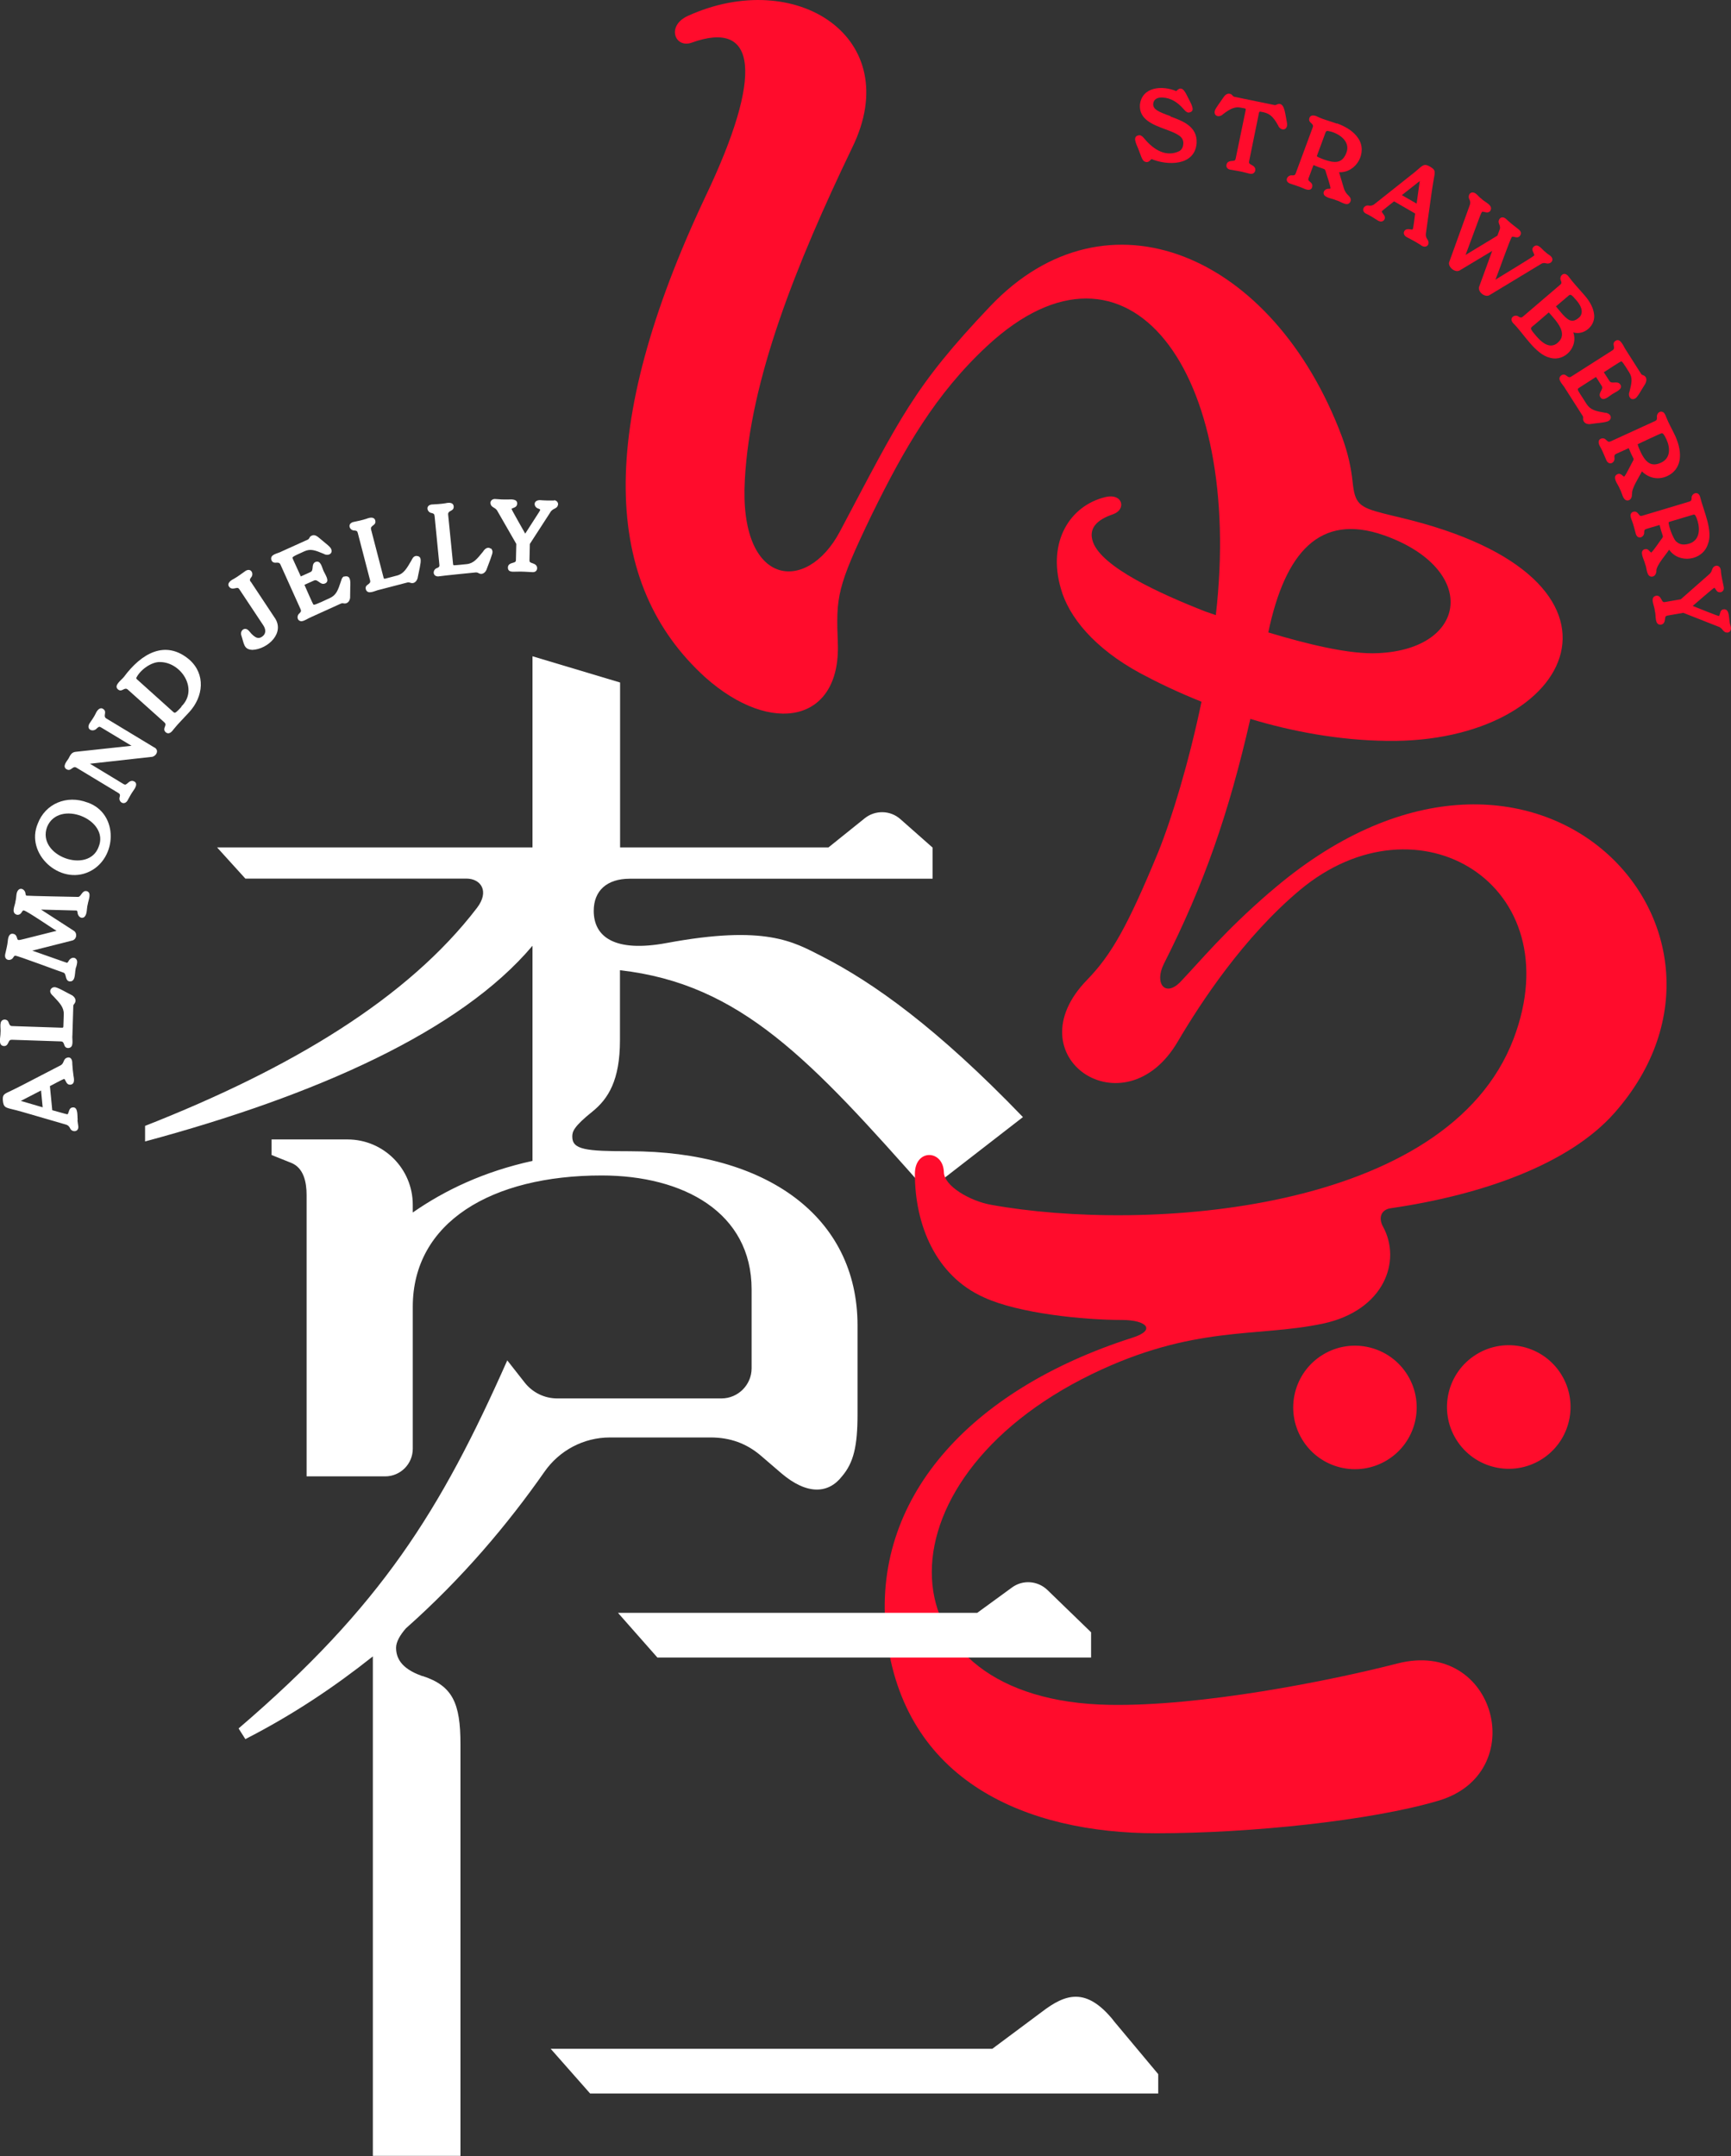 <svg viewBox="0 0 137.93 171.76" xmlns="http://www.w3.org/2000/svg"><rect x="0" y="0" width="137.93" height="171.76" fill="#333333" stroke="none"/><path d="m33.65 133.52c-1.09-.39-2.09-1.01-2.09-2.25 0-.47.31-1.01.78-1.55 4.51-4 8.13-8.31 11.04-12.47 1.19-1.71 3.13-2.74 5.22-2.74h8.02c1.55 0 2.87.47 4.03 1.47l1.63 1.4c2.02 1.71 3.72 1.63 4.81.23.93-1.09 1.24-2.4 1.24-4.96v-7.06c0-8.69-7.29-13.88-18.15-13.88-3.49 0-4.58-.12-4.58-1.16 0-.39.08-.78 1.63-2.02 1.24-1.01 2.17-2.48 2.17-5.66v-5.58c9.62 1.09 15.2 7.14 24.47 17.62l7.64-5.92c-6.83-7.09-11.89-10.7-16.04-12.82-2.26-1.15-4.48-2.51-12.34-1.05-4.19.78-5.82-.51-5.82-2.56 0-1.59 1.03-2.56 2.88-2.56h24.12v-2.48l-2.57-2.27c-.8-.71-2-.73-2.83-.07l-2.9 2.33h-16.6v-13.14l-6.98-2.09v15.23h-25.13l2.25 2.48h17.61c1.16 0 1.86 1.01.85 2.33-5.51 7.21-14.82 12.8-26.45 17.37v1.24c13.57-3.65 25.13-8.77 30.87-15.59v17.14c-3.88.85-6.98 2.33-9.54 4.11v-.62c0-2.87-2.33-5.2-5.2-5.2h-6.05v1.24l1.55.62c1.01.39 1.24 1.55 1.24 2.56v22.42h6.26c1.21 0 2.2-.98 2.2-2.2v-11.3c0-6.75 6.28-10.47 15.05-10.47 6.52 0 11.95 2.95 11.95 9.08v6.28c0 1.32-1.08 2.4-2.4 2.4h-13.09c-1.01 0-1.96-.46-2.59-1.26l-1.39-1.77c-5.3 11.95-10.04 19.59-21.41 29.32l.54.85c3.8-1.94 7.14-4.19 10.16-6.59v39.79h6.98v-32.8c0-3.26-.62-4.65-3.03-5.43z" fill="#fff"/><path d="m101.16 71.09c-3.63 3.15-5.26 5.19-7.16 7.19-1.18 1.14-2.02.05-1.27-1.48 3.21-6.33 5.17-11.97 6.9-19.53 3.29.99 7 1.7 10.87 1.75 15.08.23 21.56-12.96 1.04-17.8-.44-.1-.86-.21-1.27-.31-2.01-.51-2.31-.81-2.49-2.52-.12-1.12-.36-2.27-.85-3.6-5.45-14.55-18.72-20.22-28.05-10.37-6.08 6.4-7.15 8.86-11.97 17.95-2.66 4.98-8.04 4.37-7.56-4.13.42-7.98 4.03-17.07 8.57-26.51 4.25-8.72-4.48-14.39-13.12-10.46-1.73.8-1.01 2.6.31 2.13 5.21-1.88 5.75 2.52 1.1 12.26-8.75 18.54-8.19 30.89 0 38.31 5.27 4.68 10.78 3.57 10.55-2.72-.14-3.72-.11-4.41 2.72-10.28 2.55-5.2 5.07-9.6 9.19-13.42 11.22-10.4 20.44 2.01 18.21 21.45-.28-.1-.54-.19-.79-.27-3.74-1.46-8.26-3.55-8.99-5.53-.39-1.07.24-1.78 1.61-2.24 1.06-.39.75-1.68-.6-1.37-2.87.68-4.66 3.58-3.58 7.29.63 2.27 2.67 4.76 6.31 6.74 1.38.74 3.04 1.54 4.9 2.28-1.01 4.84-2.36 9.28-3.45 11.98-2.46 5.96-3.75 8.2-5.66 10.17-5.98 6.12 2.98 12.17 7.22 4.92 1.88-3.19 5.27-8.33 9.72-12.06 9.43-7.89 21.68-.41 17.04 11.83-5.28 13.91-29.37 15.47-41.67 13.23-1.64-.3-3.73-1.49-3.73-2.61-.07-1.79-2.31-1.86-2.31.15 0 4.03 1.64 8.13 5.52 9.85 2.76 1.27 7.91 1.79 10.97 1.79 2.01 0 2.76.82.82 1.42-13.05 4.18-20.8 12.91-19.59 23.57 1.34 11.79 11.2 15.9 21.53 15.9 7.53 0 17.1-1.01 22.42-2.58 7.45-2.14 4.66-12.96-3.2-10.95-5.44 1.4-15.69 3.43-22.96 3.3-18.27-.31-18.99-17.79-1.42-26.34 8.13-3.95 13.13-2.91 18.43-4.03 4.89-1.05 6.28-4.99 4.78-7.73-.39-.71-.14-1.35.61-1.46 7.3-1.06 14.23-3.51 17.84-7.6 12.91-14.62-6.6-35.68-27.47-17.57zm9.12-28.45c7.56 2.69 6.72 9.07-.47 9.39-2.25.12-5.68-.72-8.75-1.65 1.34-6.39 4.11-9.53 9.21-7.74z" fill="#ff0c2c"/><circle cx="107.99" cy="112.1" fill="#ff0c2c" r="4.92" transform="matrix(.854 -.52 .52 .854 -42.55 72.54)"/><circle cx="120.13" cy="112.1" fill="#ff0c2c" r="4.92" transform="matrix(.823 -.569 .569 .823 -42.43 88.18)"/><path d="m93.28 9.26c-.98-.36-1.41-.54-1.39-.98.03-.4.38-.54.77-.51.62.04 1.15.34 1.67.94.11.12.22.25.38.26.5-.07.34-.45.04-1.03-.24-.42-.5-1.28-1.02-.68-1.12-.48-2.75-.35-2.9 1.1-.07 1.16 1.05 1.58 2.06 1.95 1 .37 1.43.59 1.4 1.15-.02.25-.11.44-.3.57-1 .5-2.02-.02-2.84-1.03-.07-.08-.19-.22-.36-.23-.6.06-.26.67-.1 1.06 0 0 .25.66.25.66.07.17.16.4.41.42.21.02.3-.17.41-.24 1.23.52 3.44.58 3.59-1.26.08-1.34-1.12-1.78-2.09-2.13z" fill="#ff0c2c"/><path d="m102.49 9.45c-.1-.41-.14-1.43-.78-1.11-.06.03-.09.04-.15.03l-3.21-.66c-.16-.05-.15-.2-.36-.24-.25-.05-.42.15-.56.37-.15.24-.62.82-.64 1.02-.07.44.41.5.66.24.62-.48 1-.62 1.44-.52l.27.05c.13.04.11.02.09.18 0 0-.79 3.83-.79 3.83-.03.15-.1.17-.29.18-.14.01-.39.04-.44.3-.02.11 0 .19.04.24.03.05.1.12.23.15.4.07.88.14 1.27.25.16.04.28.08.43.09.16 0 .28-.1.32-.26.05-.26-.16-.38-.29-.45-.17-.09-.23-.14-.2-.28l.78-3.83c.03-.15.05-.15.15-.13.64.1.94.29 1.39 1.1.1.32.59.48.7.04.03-.12 0-.28-.06-.58z" fill="#ff0c2c"/><path d="m106.53 9.85c-.49-.18-1.05-.32-1.5-.53-.25-.14-.59-.21-.69.07-.15.42.4.41.26.76 0 0-1.35 3.65-1.35 3.65-.06.17-.13.17-.28.17-.36-.06-.68.44-.19.65.32.11.75.24 1.07.38.26.13.6.22.7-.07.08-.23-.07-.37-.17-.45-.11-.1-.17-.14-.1-.31l.38-1.02c.28.12.55.22.83.31.04.01.09.04.13.15.03.15.44 1.28.39 1.41-.01.01-.08.02-.12.02-.24-.03-.55.21-.37.51.22.24.64.26.94.4.37.08.93.59 1.15.1.08-.22-.05-.36-.18-.49-.12-.12-.26-.27-.35-.57l-.38-1.27c1.38.06 2.3-1.59 1.52-2.71-.32-.49-.89-.89-1.68-1.18zm.75 2.33c-.34.88-.95.82-1.81.52-.42-.16-.53-.23-.54-.26 0 0 0-.01.01-.04l.68-1.84c.03-.07.05-.13.16-.13.78.1 1.89.78 1.5 1.75z" fill="#ff0c2c"/><path d="m113.96 13.28c-.42-.24-.54-.16-.9.15-.21.19-.49.42-.78.64l-2.76 2.19c-.18.14-.31.13-.44.12-.35-.09-.68.36-.27.62.33.15.69.38 1 .58.25.14.43.04.5-.09.16-.28-.17-.46-.21-.65.04-.07.9-.73.98-.8 0 0 .01 0 .04.02l1.61.93s.02.01.03.02v.04c-.03.12-.13 1.16-.2 1.23-.02.01-.12 0-.17-.01-.14-.02-.37-.06-.49.14-.04.07-.05.16-.03.23.06.21.31.29.51.4.25.13.58.32.8.46.43.38.85-.03.55-.44-.07-.11-.14-.23-.11-.47l.47-3.35c.06-.37.12-.81.18-1.11.09-.47.1-.61-.3-.84zm-2.25 2.26 1.42-1.12-.25 1.8-1.17-.67z" fill="#ff0c2c"/><path d="m123.18 20.97c.18.08.54-.02.52-.33-.05-.28-.34-.34-.53-.54-.29-.2-.63-.8-.99-.42-.2.24.07.47.08.66-.11.14-2.88 1.79-3.1 1.94.11-.23 1.19-3.31 1.32-3.42.15-.05.44.18.63-.07.05-.06.19-.27-.08-.5-.06-.05-.15-.12-.24-.19-.22-.16-.51-.4-.69-.57-.16-.18-.41-.32-.6-.11-.26.38.16.49-.02.91 0 0-.16.44-.16.44l-2.54 1.54 1.14-3.07c.07-.19.13-.31.18-.37.16-.04.44.18.64-.06.3-.46-.44-.7-.7-.98-.27-.18-.4-.5-.72-.5-.3.03-.34.39-.23.56.05.12.1.24.02.46l-1.61 4.46c-.22.39.45 1 .85.71 0 0 2.55-1.53 2.55-1.53l-1.02 2.8c-.21.42.46.98.84.7l4.07-2.46c.18-.11.3-.08.42-.05z" fill="#ff0c2c"/><path d="m125.36 26.48c.89.27 1.83-.58 1.65-1.51-.06-.44-.31-.93-.72-1.41-.48-.56-.93-1.02-1.34-1.58-.37-.41-.75.07-.57.39.05.14.07.21-.07.32l-2.96 2.53c-.14.11-.2.08-.33.01-.28-.23-.81.06-.47.49.86.83 1.77 2.52 2.99 2.79 1.15.31 2.24-.89 1.82-2.04zm-1.38-2.07s0 0 0 0l1.01-.86c.11-.09.18-.15.51.25.78.82.56 1.34.26 1.55-.19.16-.37.22-.56.19-.4-.04-.93-.81-1.22-1.13zm.14 2.9c-.68.58-1.39-.13-1.86-.72-.35-.41-.3-.46-.15-.59.02 0 1.29-1.1 1.3-1.11.64.71 1.57 1.7.7 2.42z" fill="#ff0c2c"/><path d="m128.2 33.52c.34-.26.06-.64-.31-.64-.74-.13-1.15-.21-1.47-.7l-.52-.81c-.24-.37-.21-.39-.07-.48l1.34-.86s.02.02.03.04l.42.66c.09.14.04.25-.05.42-.07.13-.17.31-.05.49.23.38.69-.08.96-.25s.88-.4.63-.76c-.11-.18-.32-.17-.47-.16-.19.01-.31.01-.4-.13l-.42-.65s-.02-.03-.02-.04c.08-.03 1.36-.91 1.4-.86.11.02.51.72.61.86.29.46.22.81.03 1.56-.14.32.08.74.46.53.18-.08.55-.78.71-1.02.23-.31.28-.72-.11-.84-.06-.02-.08-.03-.12-.08l-1.23-1.93c-.2-.29-.42-.97-.82-.72-.37.24.08.57-.25.76 0 0-3.28 2.09-3.28 2.09-.31.21-.41-.34-.79-.1-.41.31.14.72.31 1.05 0 0 1.39 2.18 1.39 2.18.05.07.04.11.04.18-.04.37.31.54.65.46.31-.06 1.2-.1 1.37-.24z" fill="#ff0c2c"/><path d="m130.05 39.37c-.07-.45.58-1.39.78-1.82.56.55 1.31.7 2.01.38 1.09-.5 1.33-1.72.63-3.24-.22-.47-.51-.97-.69-1.43-.06-.17-.16-.41-.31-.45-.31-.1-.48.23-.44.44 0 .15 0 .22-.15.29l-3.54 1.62c-.16.07-.21.02-.32-.08-.09-.09-.24-.23-.46-.13-.28.12-.18.45-.02.7.17.3.33.73.47 1.04.25.46.72.12.63-.25 0-.15-.01-.22.15-.29l.99-.45c.11.28.23.54.37.81.02.04.04.09-.02.19-.09.13-.6 1.22-.72 1.27-.02 0-.07-.05-.1-.07-.09-.08-.24-.22-.44-.12-.1.05-.15.12-.17.17-.08.33.26.68.37 1 .19.3.22.89.6.92.28 0 .39-.29.36-.5zm.46-3.99s1.92-.91 1.91-.87c.08 0 .18.09.36.48.31.67.36 1.51-.43 1.87-.72.33-1.2.07-1.65-.92-.19-.41-.21-.54-.2-.57z" fill="#ff0c2c"/><path d="m131.98 45.48c0-.45.77-1.3 1.02-1.69.79 1.14 2.65.88 3.08-.42.45-1.07-.34-2.67-.62-3.82-.17-.49-.7-.23-.67.14-.01.15-.02.22-.19.27l-3.73 1.12c-.17.05-.21 0-.3-.12-.08-.1-.2-.26-.43-.19-.08.02-.15.08-.18.15-.09.13 0 .37.07.54.13.32.23.77.32 1.09.18.5.7.21.66-.15.01-.15.02-.22.19-.27l1.04-.31c.07.29.15.57.25.85.02.04.02.1-.04.19-.1.11-.76 1.12-.89 1.16-.14-.11-.23-.34-.51-.27-.48.15-.03.84.04 1.19.15.33.09.97.51 1 .27 0 .37-.25.39-.45zm1-3.89s0 0 .04-.02l1.87-.56s.06-.02.08-.02c.09 0 .17.09.3.52.21.71.14 1.55-.68 1.8-.41.12-.73.08-.97-.13-.24-.09-.72-1.36-.65-1.59z" fill="#ff0c2c"/><path d="m137.88 49.79c-.16-.35.01-1.33-.55-1.25-.3.04-.25.4-.35.53-.03.05-2-.77-2.1-.8.08-.06 1.67-1.46 1.73-1.45.13.13.18.4.48.36.16-.03.31-.16.26-.43-.07-.35-.19-.84-.22-1.2 0-.26-.11-.52-.4-.48-.39.11-.23.44-.54.68 0 0-2.26 1.99-2.26 1.99l-1.26.22c-.15.03-.19-.03-.28-.2-.07-.13-.18-.35-.44-.3-.53.14-.1.81-.09 1.2.12.36-.05 1.16.5 1.1.26-.05.29-.29.31-.43.02-.2.04-.26.19-.29l1.27-.22 2.77 1.09c.41.12.36.51.78.48.28-.06.28-.35.2-.59z" fill="#ff0c2c"/><g fill="#fff"><path d="m6.19 89.22c-.04-.33.05-1.06-.4-1-.32.03-.28.41-.41.55-.08 0-1.11-.31-1.22-.33 0 0 0 0 0-.04l-.18-1.85s0-.03 0-.03c.14-.06 1.01-.56 1.15-.57.13.15.16.48.48.46.38-.05.29-.46.24-.76-.04-.28-.08-.66-.09-.91.01-.25-.07-.53-.34-.5-.46.09-.23.48-.66.66 0 0-3.01 1.56-3.01 1.56-.34.17-.73.37-1.01.5-.44.2-.55.27-.51.73.05.48.18.53.64.65.28.06.64.16.99.26l3.37.98c.22.06.29.18.35.29.13.34.69.34.66-.13-.02-.17-.05-.31-.07-.51zm-2.79-1.01-1.74-.51 1.61-.83z"/><path d="m.68 83.03c.06-.13.09-.2.27-.2l3.89.13c.38 0 .15.51.59.53.51-.03.29-.67.34-1.04 0 0 .07-2.3.07-2.3 0-.08.03-.12.07-.17.26-.31.01-.63-.28-.75-.29-.14-1.07-.61-1.29-.59-.18 0-.33.14-.34.31 0 .17.12.29.25.41.51.54.85.89.83 1.44l-.03.94c0 .12-.02.13-.13.13l-3.94-.13c-.38 0-.16-.5-.61-.52-.5.03-.28.68-.33 1.05.01.36-.22 1.01.26 1.06.24.02.32-.18.37-.29z"/><path d="m6.91 70.99c-.37-.08-.43.42-.67.46-.16 0-4.11-.08-4.12-.1-.04 0-.06-.02-.09-.16 0-.21-.25-.51-.53-.33-.25.21-.17.6-.26.91-.03.37-.39.94.1 1.1.24.04.35-.13.41-.23.07-.11.09-.12.16-.11.31.08 2.27 1.44 2.6 1.62l-2.51.63-.12.03c-.18.04-.35.09-.41.07-.06-.01-.07-.03-.11-.15-.03-.11-.08-.3-.31-.34-.32-.06-.41.29-.43.58-.03.33-.14.74-.21 1.06-.09.52.49.56.66.22.08-.11.1-.13.17-.11.03-.06 3.71 1.32 3.84 1.35.23.11.09.63.46.69.56.05.37-.83.54-1.18.05-.19.12-.42.01-.57-.2-.27-.52-.09-.63.14-.03.04-.08.12-.11.13-.05-.01-.1-.03-.16-.05l-2.62-.92 3.16-.8c.38-.07.46-.6.14-.79 0 0-2.6-1.68-2.6-1.68l2.68.07c.07 0 .12 0 .18.01.02.02.04.11.05.16.01.24.24.54.53.36.26-.24.18-.67.28-1.02.06-.38.35-.95-.11-1.06z"/><path d="m6.97 63.93c-1.65-.63-3.36.09-3.96 1.68-1.02 2.41 1.77 4.94 4.1 3.83 2.24-1.06 2.37-4.64-.13-5.51zm.89 3.53c-.8 2.21-4.95.72-4.11-1.58.92-2.25 5.01-.6 4.11 1.58z"/><path d="m12.32 59.56-3.84-2.32c-.33-.19.11-.53-.27-.77-.25-.16-.48.12-.59.38-.13.28-.34.55-.5.8-.27.5.32.7.6.37.14-.12.19-.16.32-.08l2.44 1.47-4.44.48c-.34.03-.44.27-.58.54-.18.26-.5.64-.16.85.38.22.48-.33.8-.12 0 0 3.33 2.01 3.33 2.01.15.09.14.16.11.31-.14.37.33.73.61.31.15-.26.28-.53.46-.78.18-.24.38-.59.1-.75-.23-.14-.42.02-.53.12-.14.12-.19.16-.32.09l-2.69-1.63 4.86-.54c.36.01.71-.49.29-.75z"/><path d="m15.09 52.55c-1.91-1.62-3.83-.5-5.22 1.38-.22.27-.82.67-.48.98.33.29.52-.23.8.03 0 0 2.9 2.6 2.9 2.6.29.24-.21.48.11.79.24.21.47 0 .63-.23.37-.46.83-.91 1.23-1.35 1.17-1.26 1.33-3.05.03-4.2zm-.62 3.74c-.13.15-.42.47-.52.48-.03.01-.06.02-.15-.06l-2.87-2.58c-.08-.07-.07-.1-.07-.13.32-.66 1.24-1.3 1.92-1.26 1.68.03 3.06 2.19 1.67 3.54z"/><path d="m19.97 46.34c-.1-.15-.05-.22.03-.33.25-.26.04-.8-.42-.54-.28.2-.66.48-.96.65-.25.12-.55.36-.37.61.14.21.36.16.5.13.17-.04.23-.05.32.08l1.92 2.89c.23.36.19.69-.11.89-.21.14-.49.24-1.04-.46-.32-.37-.74-.04-.61.36.23.69.19 1.11.88 1.15 1.23-.05 2.65-1.37 1.75-2.6 0 0-1.87-2.82-1.87-2.82z"/><path d="m27.41 45.92c-.15.07-.19.21-.24.38-.24.72-.37 1.11-.9 1.35-.18.07-1.16.57-1.28.52-.04.04-.7-1.53-.73-1.58 0 0 .02-.01.04-.02l.71-.32c.16-.07.25 0 .41.11.12.09.28.21.48.12.41-.17.02-.69-.11-.98-.14-.29-.22-.9-.66-.73-.19.09-.21.29-.22.44-.02.19-.03.3-.19.37l-.71.32s-.03.01-.04.02l-.62-1.36c-.05-.11-.05-.14-.04-.15.02-.04.1-.1.35-.22l.59-.27c.49-.22.83-.1 1.55.2.3.19.75.02.59-.38-.05-.12-.16-.23-.43-.45l-.48-.4c-.21-.18-.41-.33-.64-.22-.2.08-.16.23-.3.31 0 0-2.08.94-2.08.94-.32.19-.99.22-.83.71.19.4.57 0 .72.35 0 0 1.6 3.55 1.6 3.55.07.16.02.21-.08.32-.23.16-.24.61.15.64.28-.03.51-.23.79-.34 0 0 2.36-1.07 2.36-1.07.08-.03.12-.03.18-.02.36.09.58-.23.55-.58 0 0 .01-.71.01-.71.03-.54.01-.96-.48-.84z"/><path d="m33.1 44.3c-.17.04-.24.2-.32.35-.37.64-.62 1.07-1.15 1.2l-.91.24c-.12.03-.13.02-.16-.09l-.99-3.81c-.1-.37.44-.3.33-.73-.07-.29-.41-.25-.68-.14-.32.11-.76.2-1.09.27-.5.16-.25.69.12.67.15.02.22.03.26.2l.98 3.77c.1.36-.45.29-.34.72.16.47.74.09 1.09.03 0 0 2.23-.58 2.23-.58.08-.02.12 0 .19.01.37.16.61-.17.64-.48 0 0 .15-.72.15-.72.1-.54.18-.95-.34-.92z"/><path d="m39.11 43.71c-.23-.18-.48 0-.61.22-.47.58-.77.96-1.32 1.01-.06 0-1.03.12-1.05.08-.01 0-.02-.04-.03-.1l-.39-3.92c-.04-.38.48-.23.44-.67-.04-.32-.38-.3-.65-.24-.34.06-.78.08-1.11.1-.52.08-.35.64.01.68.14.04.21.06.23.24l.38 3.87c.02.18-.05.21-.18.27-.35.1-.4.66.08.67.48-.07 2.49-.27 3.01-.32.08 0 .12.01.18.04.35.22.63-.07.71-.38 0 0 .26-.69.26-.69.15-.49.28-.62.05-.89z"/><path d="m44.15 39.87c-.36.01-.79 0-1.15-.03-.56.03-.47.58-.09.68.22.08.12.12.04.28 0 0-1.1 1.71-1.1 1.71-.04-.09-1.11-1.93-1.09-1.98.16-.1.43-.1.45-.4.02-.36-.4-.36-.72-.34-.35.01-.74-.01-1.06-.04-.19 0-.35.13-.35.31.03.41.39.32.56.66 0 0 1.5 2.61 1.5 2.61l-.03 1.28c0 .15-.07.18-.26.23-.14.04-.38.11-.38.37 0 .4.4.33.69.33.41-.02.89.02 1.29.04.21 0 .35-.12.35-.32 0-.26-.23-.34-.37-.39-.19-.06-.25-.1-.24-.25l.03-1.29 1.62-2.5c.21-.39.57-.24.63-.66 0-.17-.14-.31-.31-.32z"/><path d="m88.73 160.96c-2.17-2.69-3.83-2.13-5.7-.7l-3.96 2.95h-35.19l3.14 3.56h45.27v-1.54l-3.57-4.27z"/><path d="m86.94 132.03v-2l-3.48-3.37c-.77-.74-1.96-.83-2.82-.2l-2.77 2.02h-28.63l3.14 3.56h34.56z"/></g></svg>